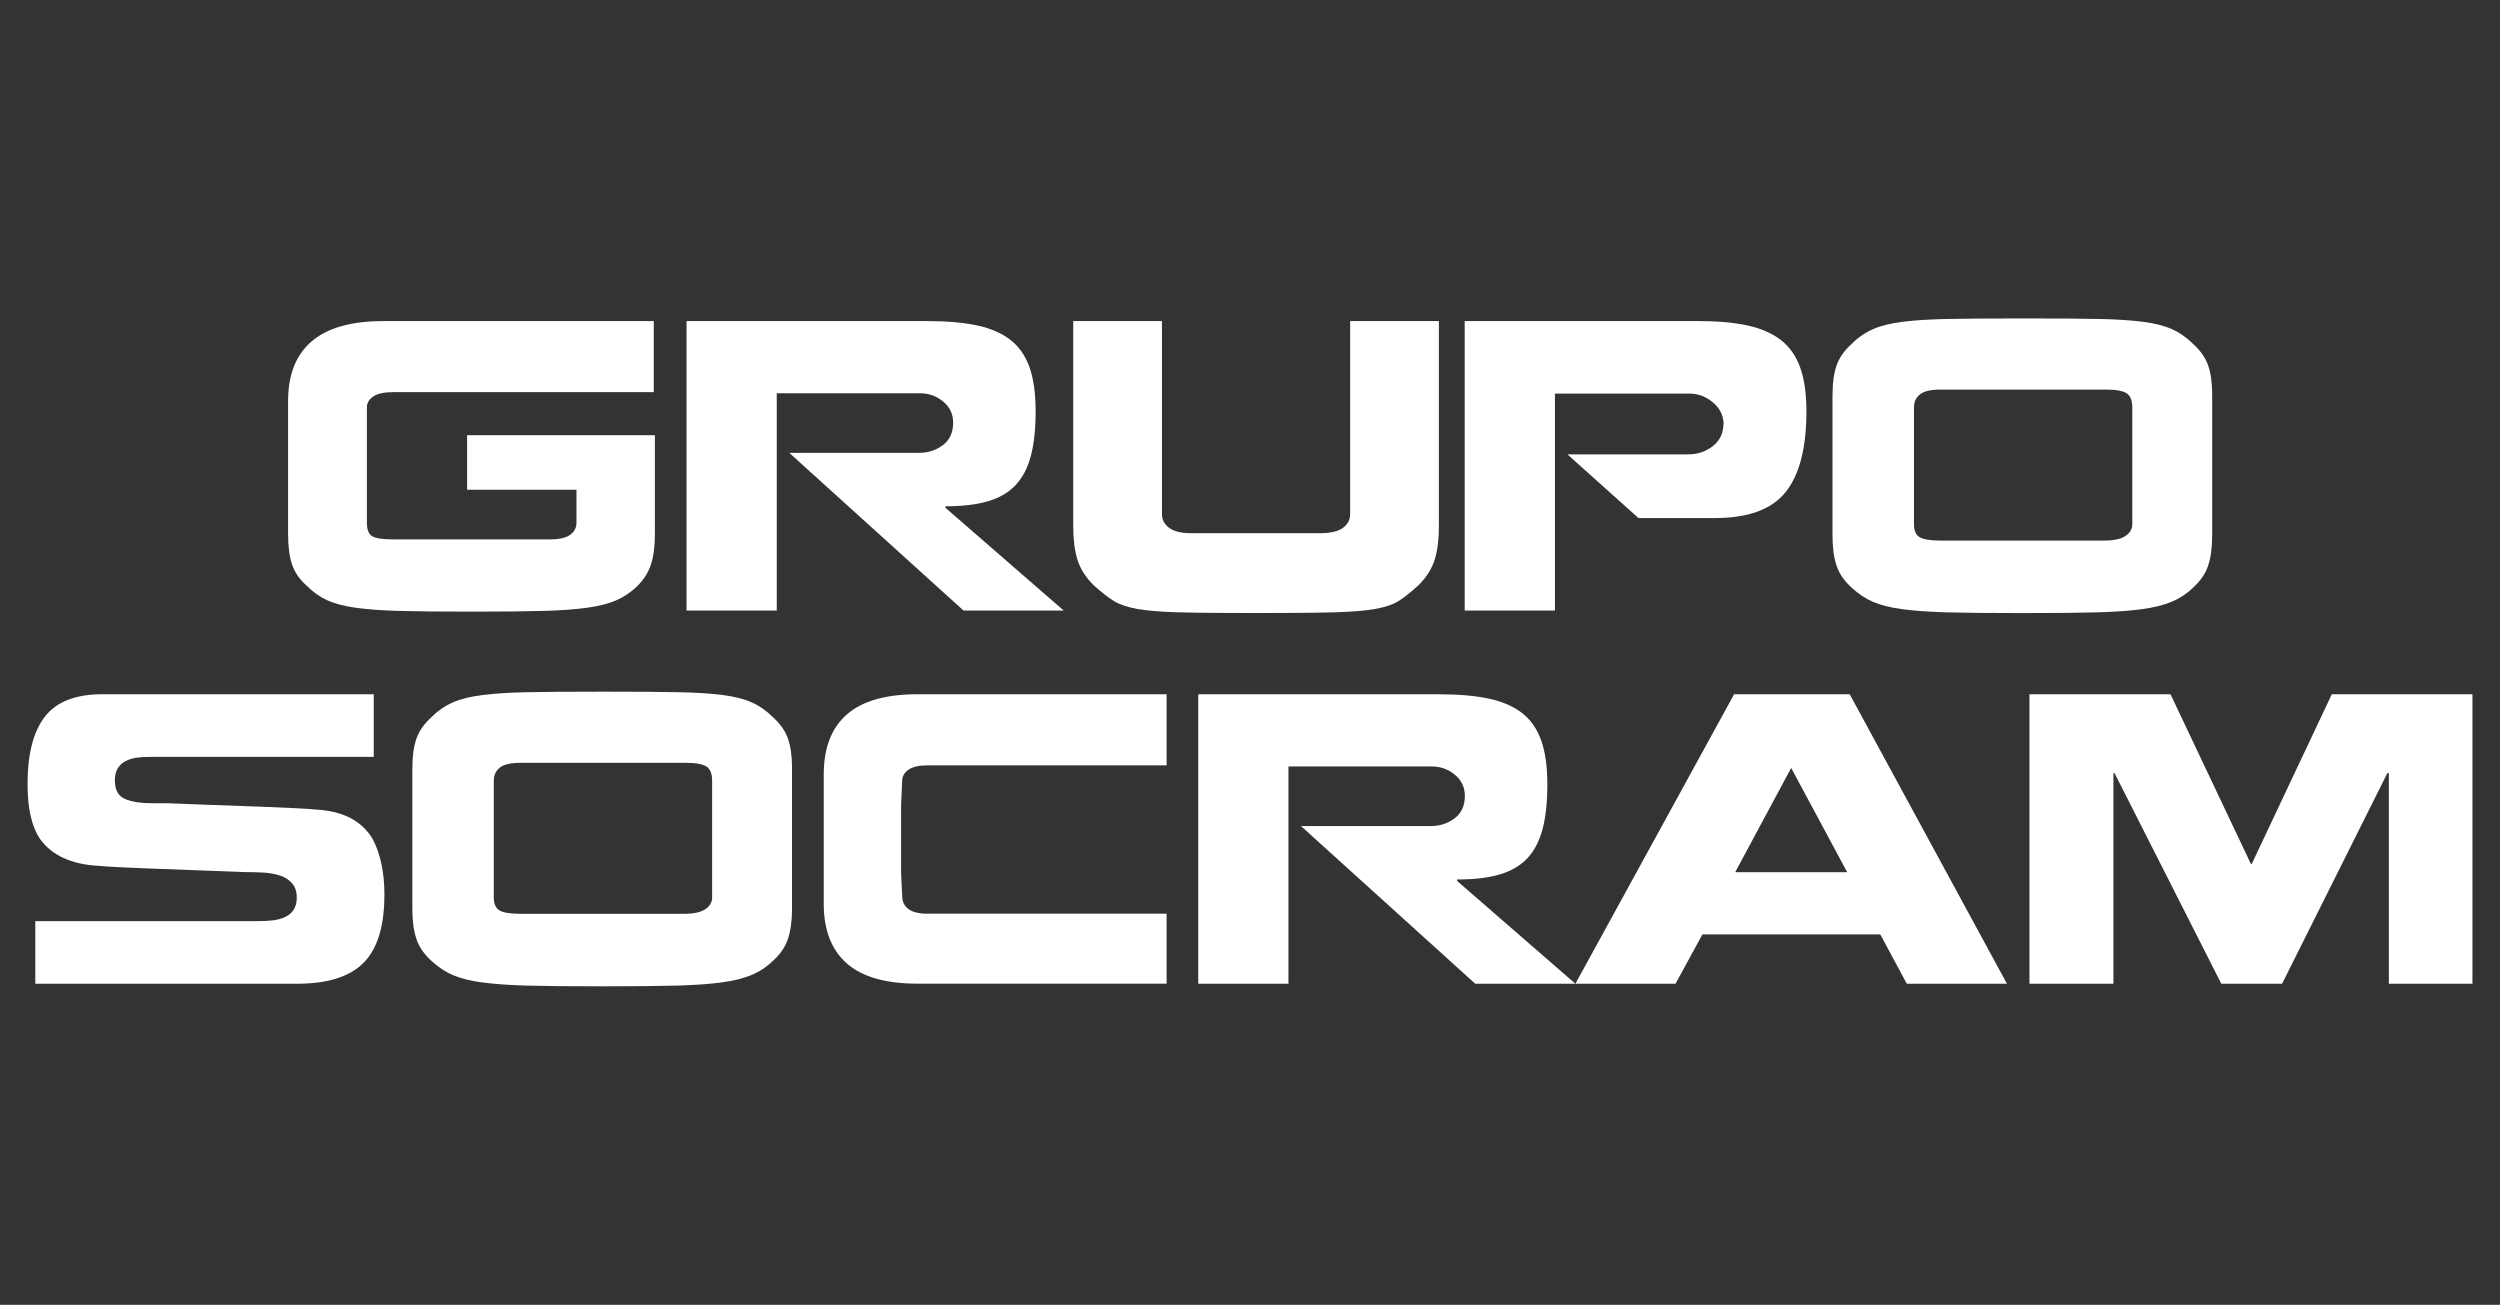 <?xml version="1.0" encoding="UTF-8"?>
<svg id="Layer_2" data-name="Layer 2" xmlns="http://www.w3.org/2000/svg" viewBox="0 0 710.27 370.71">
  <rect x="0" y="0" width="710.27" height="370.71" fill="#333333" stroke="none"/>
  <defs>
    <style>
      .cls-1 {
        fill: #fff;
      }
    </style>
  </defs>
  <path class="cls-1" d="m185.74,111.41h-73.97c-2.65,0-4.56.41-5.75,1.25-1.19.84-1.78,1.85-1.78,3.03v32.85c0,1.95.51,3.23,1.52,3.82,1.01.6,3.02.89,6.01.89h44.37c2.73,0,4.67-.44,5.86-1.31,1.18-.87,1.78-2.01,1.78-3.4v-9.41h-31.07v-15.48h53.35v28.14c0,3.42-.36,6.26-1.1,8.53-.73,2.27-2.04,4.34-3.93,6.23-1.81,1.74-3.81,3.08-6.01,4.03-2.2.94-4.95,1.64-8.26,2.09-3.32.46-7.37.75-12.14.89-4.78.14-11.7.21-20.77.21s-15.97-.07-20.72-.21c-4.75-.14-8.76-.43-12.03-.89-3.28-.45-5.96-1.15-8.05-2.09-2.1-.94-4.01-2.28-5.76-4.03-2.09-1.82-3.53-3.85-4.29-6.12-.77-2.27-1.15-5.15-1.15-8.63v-37.87c0-7.47,2.23-13.12,6.7-16.95,4.46-3.84,11.26-5.76,20.4-5.76h76.79v20.2Z"/>
  <path class="cls-1" d="m267.87,126.48c1.95-1.47,2.93-3.59,2.93-6.38,0-2.44-.94-4.45-2.83-6.01-1.88-1.57-4.08-2.36-6.58-2.36h-40.71v61.73h-25.63v-82.24h68.22c5.79,0,10.61.42,14.44,1.26,3.84.83,6.98,2.22,9.42,4.13,2.44,1.92,4.23,4.52,5.38,7.79,1.15,3.28,1.72,7.43,1.72,12.45s-.45,9.25-1.35,12.66c-.91,3.42-2.34,6.17-4.3,8.27-1.95,2.09-4.55,3.63-7.79,4.6-3.24.98-7.3,1.46-12.19,1.46v.42l33.59,29.19h-28.46l-49.48-44.78h36.83c2.57,0,4.84-.73,6.79-2.2Z"/>
  <path class="cls-1" d="m330.12,91.22v54.82c0,1.61.69,2.92,2.04,3.93,1.36,1.01,3.48,1.52,6.34,1.52h36.41c3.07,0,5.28-.51,6.64-1.52,1.36-1.01,2.04-2.32,2.04-3.93v-54.82h25.21v58.38c0,3.7-.4,6.84-1.2,9.41-.8,2.58-2.32,4.99-4.55,7.22-2.37,2.16-4.35,3.71-5.92,4.65-1.57.94-3.74,1.66-6.49,2.14-2.75.49-6.56.8-11.4.94-4.85.14-12.3.21-22.34.21s-17.4-.07-22.28-.21c-4.89-.14-8.71-.46-11.46-.94-2.75-.49-4.95-1.22-6.59-2.2-1.64-.98-3.6-2.51-5.91-4.6-2.23-2.23-3.75-4.64-4.55-7.22-.8-2.58-1.2-5.72-1.2-9.41v-58.38h25.21Z"/>
  <path class="cls-1" d="m465.51,147.19l-20.19-18.1h34.31c2.66,0,4.99-.79,7.01-2.35,2.02-1.57,3.04-3.78,3.04-6.65-.14-2.3-1.19-4.25-3.14-5.86-1.95-1.6-4.14-2.41-6.59-2.41h-38.18v61.63h-25.64v-82.24h66.02c5.72,0,10.5.42,14.33,1.26,3.84.83,6.99,2.22,9.47,4.13,2.48,1.92,4.31,4.52,5.49,7.79,1.19,3.28,1.78,7.43,1.78,12.45,0,10.4-1.97,18.05-5.91,22.97-3.94,4.92-10.66,7.38-20.14,7.38h-21.66Z"/>
  <path class="cls-1" d="m520.64,112.14c0-3.34.38-6.12,1.15-8.32.76-2.2,2.2-4.24,4.29-6.12,1.81-1.82,3.84-3.21,6.07-4.19,2.23-.98,5.04-1.67,8.42-2.09,3.38-.42,7.44-.68,12.19-.79,4.75-.1,12.06-.16,21.97-.16s17.23.05,21.97.16c4.74.1,8.77.37,12.08.79,3.32.42,6.07,1.11,8.26,2.09,2.2.98,4.2,2.37,6.02,4.19,2.09,1.88,3.52,3.92,4.29,6.12.76,2.2,1.15,4.97,1.15,8.32v40.07c0,3.35-.39,6.17-1.15,8.48-.77,2.3-2.2,4.39-4.29,6.27-1.82,1.75-3.86,3.09-6.13,4.03-2.27.94-5.09,1.64-8.47,2.09-3.38.45-7.55.75-12.5.89-4.95.14-12.14.21-21.55.21s-16.57-.07-21.45-.21c-4.88-.14-9.03-.44-12.45-.89-3.41-.45-6.2-1.15-8.37-2.09-2.16-.94-4.18-2.28-6.07-4.03-2.09-1.88-3.53-3.97-4.29-6.27-.77-2.3-1.15-5.13-1.15-8.48v-40.07Zm23.13,36.83c0,1.74.52,2.95,1.56,3.61,1.05.66,3.04,1,5.96,1h46.57c2.72,0,4.72-.44,6.01-1.31,1.29-.87,1.93-1.97,1.93-3.3v-33.27c0-1.95-.54-3.28-1.62-3.98-1.09-.7-3.09-1.04-6.02-1.04h-46.87c-2.72,0-4.65.45-5.8,1.36-1.15.91-1.72,2.13-1.72,3.66v33.27Z"/>
  <path class="cls-1" d="m109.21,254.28c0,8.86-1.97,15.27-5.91,19.25-3.94,3.98-10.27,5.96-18.99,5.96H10.03v-17.79h63.4c1.46,0,2.8-.07,4.02-.21s2.36-.43,3.4-.89c1.05-.45,1.89-1.13,2.52-2.04.63-.91.94-2.09.94-3.56,0-1.67-.44-3.02-1.31-4.03-.87-1.01-2-1.74-3.39-2.2-1.4-.45-2.85-.73-4.35-.84-1.51-.1-3.34-.16-5.5-.16-1.32-.07-5.05-.21-11.19-.42-9.63-.35-15.67-.58-18.1-.68-2.44-.1-4.75-.2-6.91-.31-2.16-.1-4.01-.23-5.55-.37-7.74-.42-13.28-2.96-16.64-7.64-2.36-3.49-3.55-8.69-3.55-15.59,0-8.5,1.64-14.89,4.92-19.14,3.28-4.25,8.72-6.38,16.32-6.38h77.12v17.79h-63.4c-1.4,0-2.66.07-3.77.21-1.11.14-2.16.44-3.13.89-.98.45-1.76,1.13-2.35,2.04-.59.91-.9,2.09-.9,3.56,0,2.65.94,4.39,2.83,5.23,1.89.84,4.5,1.25,7.84,1.25h4.3c1.25.07,4.92.21,10.99.42,8.37.28,14.17.49,17.42.63,3.24.14,5.97.26,8.21.37,2.23.1,4.08.23,5.55.37,7.67.42,13.04,3.21,16.11,8.37,2.23,4.25,3.34,9.56,3.34,15.9Z"/>
  <path class="cls-1" d="m117.16,218.18c0-3.34.38-6.12,1.15-8.32.76-2.2,2.2-4.24,4.29-6.12,1.81-1.82,3.84-3.21,6.07-4.19,2.23-.98,5.04-1.67,8.42-2.09,3.38-.42,7.44-.68,12.19-.79,4.75-.1,12.06-.16,21.97-.16s17.23.05,21.97.16c4.74.1,8.77.37,12.08.79,3.32.42,6.07,1.11,8.26,2.09,2.2.98,4.2,2.37,6.02,4.19,2.09,1.88,3.52,3.92,4.29,6.12.76,2.2,1.15,4.97,1.15,8.32v40.07c0,3.35-.39,6.17-1.15,8.48-.77,2.3-2.2,4.39-4.29,6.27-1.82,1.75-3.86,3.09-6.13,4.03-2.27.94-5.09,1.64-8.47,2.09-3.38.45-7.55.75-12.5.89-4.95.14-12.14.21-21.55.21s-16.57-.07-21.45-.21c-4.88-.14-9.03-.44-12.45-.89-3.41-.45-6.2-1.15-8.37-2.09-2.16-.94-4.18-2.28-6.07-4.03-2.09-1.88-3.53-3.97-4.29-6.27-.77-2.3-1.15-5.13-1.15-8.48v-40.07Zm23.13,36.83c0,1.74.52,2.95,1.56,3.61,1.05.66,3.04,1,5.96,1h46.57c2.72,0,4.72-.44,6.01-1.31,1.29-.87,1.93-1.97,1.93-3.3v-33.27c0-1.95-.54-3.28-1.62-3.98-1.09-.7-3.09-1.04-6.02-1.04h-46.87c-2.72,0-4.65.45-5.8,1.36-1.15.91-1.72,2.13-1.72,3.66v33.27Z"/>
  <path class="cls-1" d="m234.03,231.88v-11.82c0-7.54,2.18-13.22,6.54-17.06,4.36-3.84,11.07-5.76,20.14-5.76h70.73v20.2h-67.9c-2.45,0-4.26.41-5.44,1.25-1.19.84-1.78,1.88-1.78,3.14l-.31,6.8v19.46l.31,6.48c0,1.54.57,2.76,1.72,3.66s2.98,1.36,5.5,1.36h67.9v19.88h-70.73c-9.07,0-15.78-1.92-20.14-5.76-4.35-3.84-6.54-9.49-6.54-16.95v-24.9Z"/>
  <path class="cls-1" d="m413.25,232.51c1.95-1.47,2.93-3.59,2.93-6.38,0-2.44-.94-4.45-2.83-6.01-1.88-1.57-4.08-2.36-6.58-2.36h-40.71v61.73h-25.63v-82.24h68.22c5.79,0,10.61.42,14.44,1.26,3.84.83,6.98,2.22,9.42,4.13,2.44,1.92,4.23,4.52,5.38,7.79,1.15,3.28,1.72,7.43,1.72,12.45s-.45,9.25-1.35,12.66c-.91,3.42-2.34,6.17-4.3,8.27-1.95,2.09-4.55,3.63-7.79,4.6-3.24.98-7.3,1.46-12.19,1.46v.42l33.59,29.19h-28.46l-49.48-44.78h36.83c2.57,0,4.84-.73,6.79-2.2Z"/>
  <path class="cls-1" d="m483.67,265.47l-7.64,14.02h-28.45l45.09-82.24h32.85l44.67,82.24h-28.45l-7.54-14.02h-50.53Zm9.31-17.68h31.81l-15.9-29.61-15.9,29.61Z"/>
  <path class="cls-1" d="m648.36,279.49h-17.27l-30.34-59.85h-.31v59.85h-23.86v-82.24h40.08l22.7,47.92.31.42,22.81-48.34h39.96v82.24h-23.75v-59.85h-.42l-29.92,59.85Z"/>
</svg>